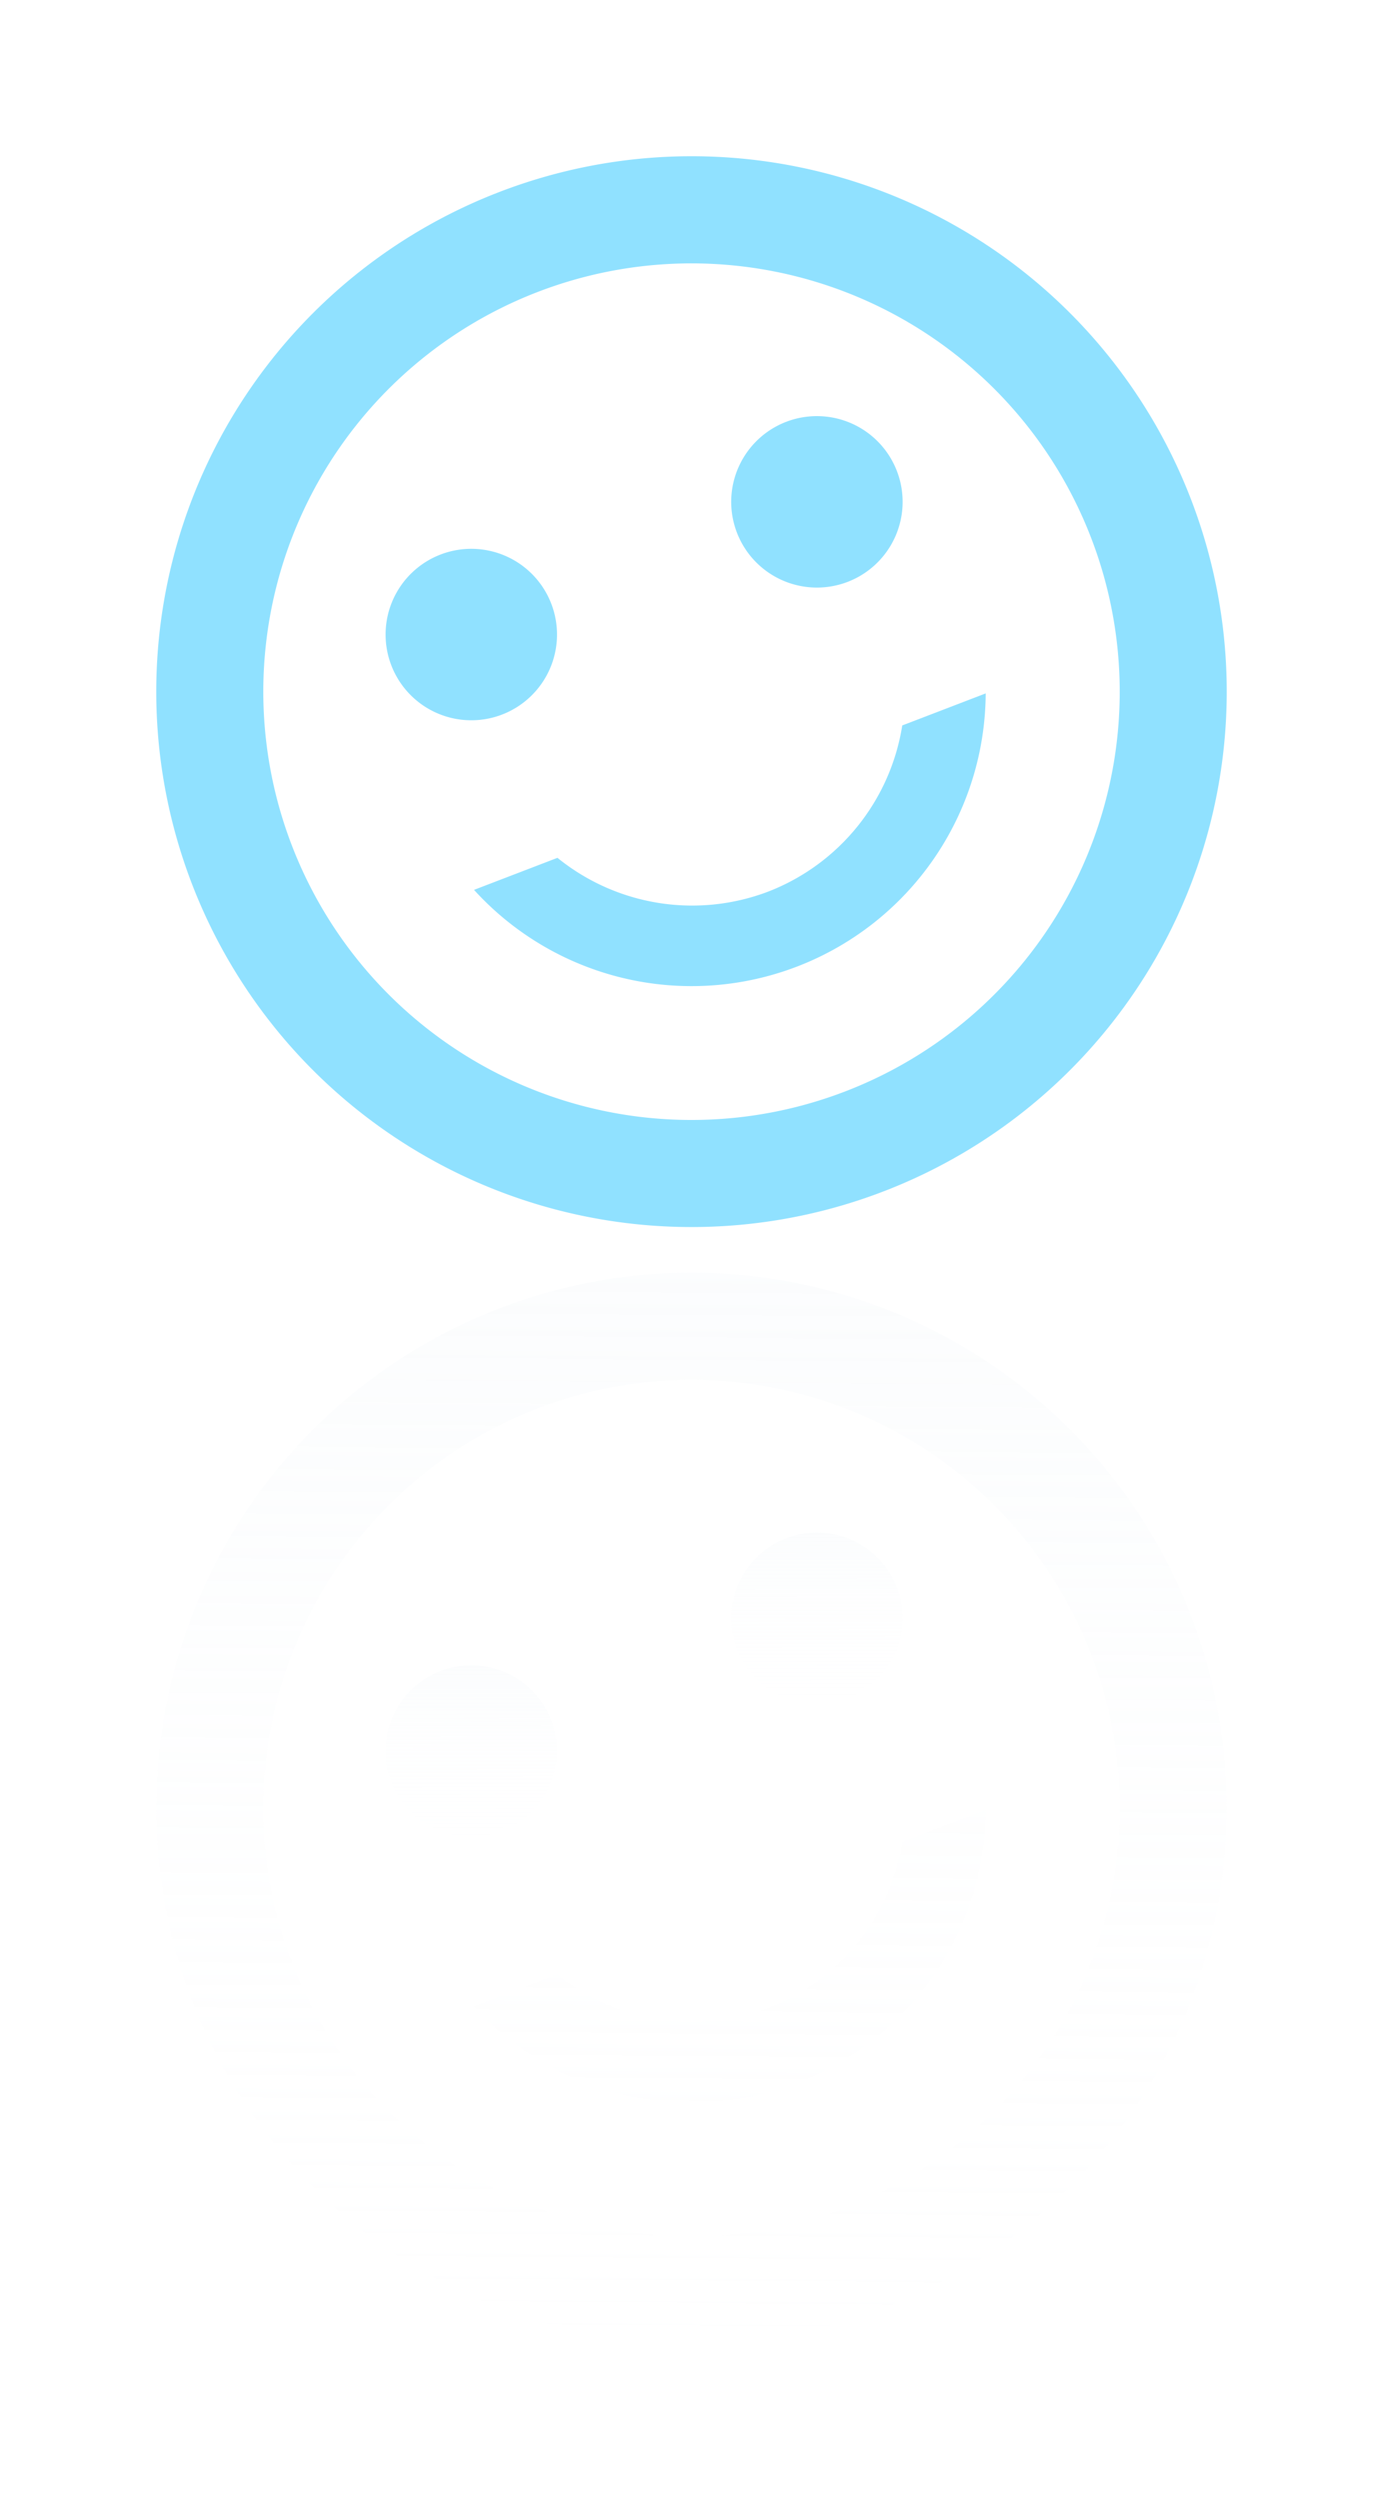 <svg xmlns="http://www.w3.org/2000/svg" xmlns:xlink="http://www.w3.org/1999/xlink" width="59.43" height="107.393" viewBox="0 0 59.43 107.393">
  <defs>
    <linearGradient id="linear-gradient" x1="2.202" y1="-3.934" x2="0.268" y2="1.103" gradientUnits="objectBoundingBox">
      <stop offset="0" stop-color="#afc9dd"/>
      <stop offset="1" stop-color="#fff" stop-opacity="0"/>
    </linearGradient>
  </defs>
  <g id="Group_3006" data-name="Group 3006" transform="translate(-826.222 -1262.164)">
    <g id="Icon_material-sentiment-satisfied" data-name="Icon material-sentiment-satisfied" transform="translate(826.222 1278.649) rotate(-21)">
      <path id="Path_17" data-name="Path 17" d="M7.366,3.683A3.683,3.683,0,1,1,3.683,0,3.683,3.683,0,0,1,7.366,3.683Z" transform="translate(27.271 13.635)" fill="#90e1ff"/>
      <path id="Path_18" data-name="Path 18" d="M7.366,3.683A3.683,3.683,0,1,1,3.683,0,3.683,3.683,0,0,1,7.366,3.683Z" transform="translate(11.363 13.635)" fill="#90e1ff"/>
      <path id="Path_19" data-name="Path 19" d="M22.977,0A23,23,0,1,0,46,23,22.989,22.989,0,0,0,22.977,0ZM23,41.4A18.4,18.4,0,1,1,41.4,23,18.395,18.395,0,0,1,23,41.4Zm0-9.2a9.193,9.193,0,0,1-7.935-4.6H11.224a12.638,12.638,0,0,0,23.552,0H30.935A9.193,9.193,0,0,1,23,32.2Z" fill="#90e1ff"/>
    </g>
    <g id="Icon_material-sentiment-satisfied-2" data-name="Icon material-sentiment-satisfied" transform="translate(826.222 1326.613) rotate(-21)">
      <path id="Path_17-2" data-name="Path 17" d="M7.366,3.683A3.683,3.683,0,1,1,3.683,0,3.683,3.683,0,0,1,7.366,3.683Z" transform="translate(27.271 13.635)" fill="url(#linear-gradient)"/>
      <path id="Path_18-2" data-name="Path 18" d="M7.366,3.683A3.683,3.683,0,1,1,3.683,0,3.683,3.683,0,0,1,7.366,3.683Z" transform="translate(11.363 13.635)" fill="url(#linear-gradient)"/>
      <path id="Path_19-2" data-name="Path 19" d="M22.977,0A23,23,0,1,0,46,23,22.989,22.989,0,0,0,22.977,0ZM23,41.4A18.4,18.4,0,1,1,41.4,23,18.395,18.395,0,0,1,23,41.4Zm0-9.2a9.193,9.193,0,0,1-7.935-4.6H11.224a12.638,12.638,0,0,0,23.552,0H30.935A9.193,9.193,0,0,1,23,32.2Z" transform="translate(0 0)" fill="url(#linear-gradient)"/>
    </g>
  </g>
</svg>
